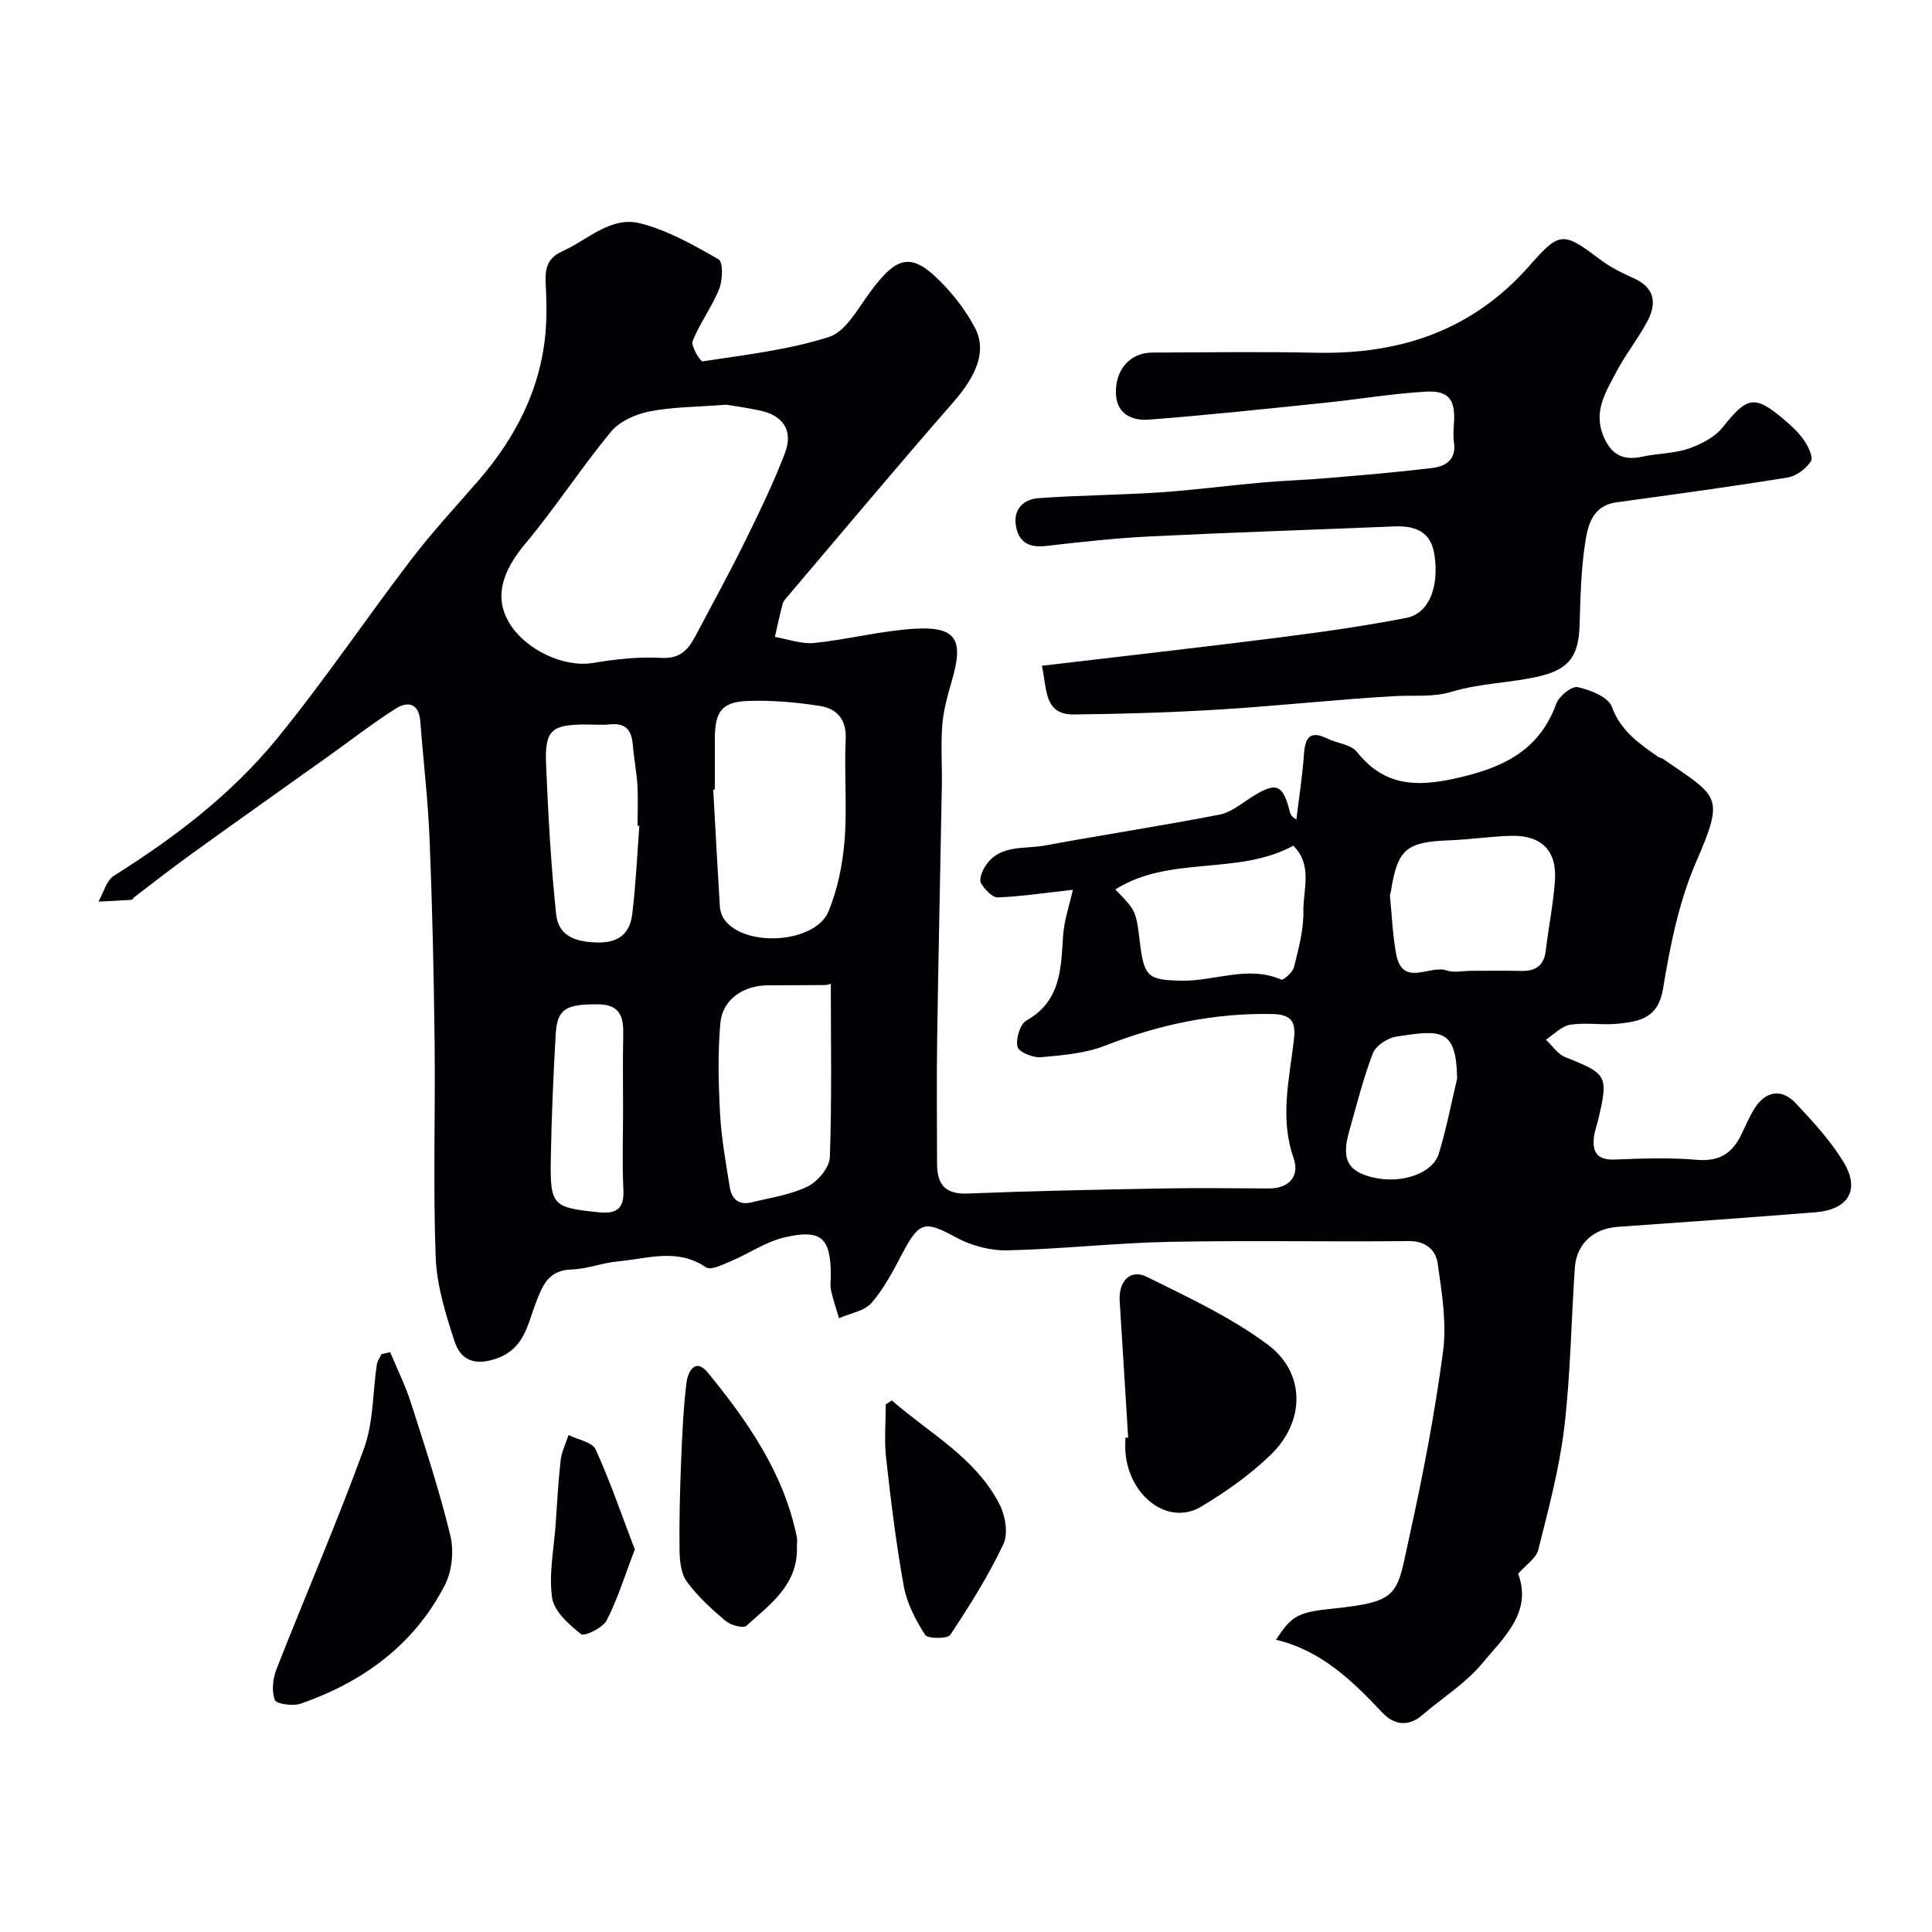 <svg enable-background="new 0 0 400 400" viewBox="0 0 400 400" xmlns="http://www.w3.org/2000/svg"><g fill="#010103"><path d="m222.13 184.22c-5.6.62-10.57 1.38-15.56 1.58-1.15.04-2.67-1.66-3.45-2.92-.42-.68.12-2.25.65-3.17 2.86-4.99 8.16-3.84 12.59-4.66 12.03-2.22 24.13-4.06 36.13-6.39 2.43-.47 4.62-2.36 6.83-3.74 4.89-3.07 6.28-2.56 7.7 3.04.14.56.31 1.11 1.38 1.71.54-4.47 1.25-8.92 1.56-13.4.23-3.45 1.14-5.16 4.85-3.36 2.04.99 4.9 1.21 6.14 2.78 5.47 6.88 11.91 7.31 20.06 5.54 9.74-2.12 17.57-5.52 21.22-15.58.56-1.55 3.21-3.66 4.41-3.39 2.61.59 6.32 2.03 7.06 4.05 1.86 5.06 5.69 7.65 9.64 10.41.26.18.65.17.91.35 11.41 7.96 12.99 7.4 6.94 21.33-3.58 8.23-5.41 17.39-6.88 26.32-1 6.07-4.82 6.76-9.24 7.22-3.3.35-6.72-.29-9.97.22-1.8.28-3.37 2.01-5.04 3.09 1.33 1.24 2.45 3.01 4.03 3.63 8.58 3.39 8.92 3.82 6.9 12.55-.29 1.27-.77 2.51-.95 3.79-.45 3.22.55 5 4.3 4.85 5.66-.23 11.36-.43 16.99.06 4.5.39 7.24-1.26 9.1-5.05.94-1.91 1.75-3.9 2.89-5.68 2.26-3.53 5.58-4.07 8.47-.99 3.58 3.82 7.21 7.76 9.91 12.2 3.48 5.74.97 9.84-5.83 10.38-13.63 1.08-27.26 2.06-40.9 3.01-5.03.35-8.58 3.48-8.92 8.51-.76 11.02-.88 22.12-2.19 33.07-1.02 8.53-3.28 16.94-5.38 25.3-.45 1.78-2.59 3.13-4.17 4.95 2.99 7.98-3 13.2-7.4 18.52-3.45 4.17-8.31 7.18-12.48 10.77-2.95 2.54-5.94 1.89-8.19-.5-6.26-6.63-12.68-12.91-22.07-15.13 3.25-4.92 4.44-5.69 11.66-6.43 14.32-1.48 13.3-2.9 16.04-15.27 2.78-12.57 5.21-25.25 6.9-38 .78-5.93-.26-12.18-1.11-18.2-.39-2.75-2.41-4.68-6.02-4.64-16.5.18-33-.16-49.5.16-11.21.22-22.4 1.51-33.61 1.76-3.56.08-7.52-1-10.66-2.71-6.33-3.45-7.53-3.31-10.97 3.21-1.9 3.6-3.81 7.33-6.45 10.37-1.49 1.72-4.45 2.16-6.74 3.18-.57-1.93-1.22-3.83-1.66-5.79-.22-.95-.04-1.99-.04-2.99 0-7.88-1.94-9.75-9.67-7.93-3.83.9-7.28 3.33-10.98 4.89-1.67.71-4.21 1.96-5.2 1.28-5.95-4.06-12.14-1.77-18.23-1.22-3.22.29-6.37 1.57-9.57 1.67-4.85.14-6.05 3.32-7.46 7.02-1.68 4.4-2.34 9.4-8.11 11.42-4.54 1.59-7.43.29-8.68-3.55-1.85-5.67-3.69-11.6-3.91-17.48-.55-14.81-.05-29.66-.22-44.49-.16-13.94-.47-27.88-1.03-41.8-.33-8.22-1.3-16.4-1.93-24.61-.29-3.72-2.56-4.24-5.09-2.63-4.81 3.06-9.32 6.57-13.97 9.89-9.44 6.73-18.91 13.42-28.31 20.2-3.97 2.86-7.82 5.89-11.72 8.85-.26.2-.48.63-.74.65-2.27.16-4.54.25-6.81.37 1.05-1.83 1.65-4.38 3.23-5.37 12.5-7.86 24.22-16.77 33.56-28.16 9.83-11.99 18.51-24.92 27.93-37.25 4.33-5.67 9.2-10.92 13.88-16.31 7.8-8.99 13.05-19.13 14-31.16.25-3.17.17-6.39 0-9.57-.16-3.01.18-5.36 3.42-6.81 5.31-2.38 10.07-7.39 16.25-5.78 5.66 1.47 11 4.49 16.13 7.44.95.55.86 4.28.13 6.1-1.49 3.73-4.01 7.06-5.5 10.8-.41 1.03 1.57 4.3 2.09 4.21 8.78-1.35 17.72-2.36 26.12-5.04 3.45-1.1 5.95-5.78 8.43-9.17 5.94-8.11 8.95-8.5 15.79-1.13 2.32 2.5 4.4 5.35 5.99 8.35 2.51 4.73.46 9.82-4.44 15.43-11.58 13.24-22.86 26.75-34.25 40.15-.42.5-.94 1.02-1.1 1.62-.61 2.26-1.08 4.56-1.61 6.85 2.72.46 5.5 1.52 8.15 1.25 6.98-.72 13.88-2.54 20.87-2.95 9.1-.53 9.94 2.81 7.58 10.92-.86 2.94-1.69 5.96-1.94 8.99-.33 4.14-.02 8.33-.09 12.49-.31 17.44-.71 34.87-.97 52.31-.13 8.7-.03 17.4-.02 26.1.01 4.14 1.6 6.32 6.26 6.13 13.26-.53 26.53-.8 39.8-1.04 7.53-.14 15.06-.07 22.59-.01 4.11.03 6.51-2.45 5.16-6.31-2.86-8.15-.92-16.16.04-24.21.43-3.62-.05-5.51-4.45-5.6-12-.23-23.36 2.16-34.51 6.52-4.16 1.63-8.89 2.03-13.41 2.43-1.63.14-4.57-1.08-4.83-2.18-.38-1.63.53-4.68 1.85-5.42 7.13-4.02 7.14-10.7 7.59-17.49.19-3.14 1.27-6.2 2.03-9.58zm-71.75-100.43c-6.16.48-11.16.45-15.96 1.4-2.85.57-6.16 2.05-7.95 4.22-6.19 7.5-11.5 15.73-17.74 23.19-4.79 5.73-6.4 11.02-3.39 16.2 3.34 5.74 11.44 9.44 17.33 8.47 4.68-.77 9.5-1.34 14.21-1.06 3.91.23 5.6-1.68 7.1-4.52 3.4-6.44 6.92-12.83 10.14-19.36 3-6.08 5.98-12.2 8.39-18.52 1.77-4.65-.34-7.76-5.12-8.8-2.71-.59-5.45-.96-7.01-1.22zm-2.38 79.66c-.11.01-.22.01-.33.02.45 8.08.87 16.16 1.37 24.24.06.91.4 1.93.93 2.67 4.23 5.86 18.84 4.94 21.57-1.7 1.89-4.59 2.92-9.72 3.32-14.68.55-6.95-.1-13.98.23-20.95.19-4.22-1.9-6.37-5.43-6.91-4.85-.75-9.82-1.18-14.72-1.02-5.51.18-6.93 2.18-6.94 7.85zm24.01 40.23c.02-.01-.57.25-1.16.26-3.99.05-7.97.03-11.96.06-5 .05-9.31 2.95-9.74 7.76-.57 6.28-.4 12.66-.06 18.97.27 5.03 1.21 10.04 1.99 15.03.38 2.44 1.86 3.83 4.49 3.18 3.93-.97 8.08-1.55 11.65-3.29 2.09-1.02 4.51-3.92 4.59-6.05.43-12 .2-24.03.2-35.92zm132.46-2.68c3.5 0 6.99-.06 10.49.02 2.93.06 4.69-1.06 5.06-4.14.59-4.85 1.56-9.67 1.91-14.54.45-6.22-2.78-9.45-9.07-9.29-4.27.11-8.52.77-12.78.93-8.94.33-10.75 1.84-12.11 10.58-.05.32-.23.65-.19.96.38 3.96.56 7.96 1.25 11.87 1.28 7.19 6.99 2.3 10.49 3.53 1.47.52 3.29.08 4.95.08zm-73.56-16.85c4.29 4.39 4.29 4.39 5.1 11.02.88 7.13 1.67 7.74 8.68 7.87 6.84.12 13.64-3.23 20.58-.23.46.2 2.38-1.53 2.65-2.61.92-3.77 2-7.65 1.93-11.48-.08-4.51 2-9.6-2.09-13.62-11.54 6.26-25.53 1.91-36.85 9.05zm-98.54-13.17c-.12-.01-.25-.02-.37-.03 0-2.83.13-5.67-.04-8.49-.17-2.77-.72-5.52-.95-8.29-.24-2.95-1.45-4.54-4.66-4.2-1.65.18-3.33.03-4.99.03-7.18.01-8.58 1.12-8.3 8.2.42 10.37 1 20.76 2.08 31.08.49 4.65 4.22 5.8 8.73 5.85 4.45.05 6.57-2.06 7.03-5.9.74-6.06 1.01-12.17 1.47-18.25zm-3.37 59.01c0-5.15-.09-10.31.03-15.46.09-3.71-.38-6.54-5.15-6.59-6.69-.07-8.53.91-8.83 6.21-.49 8.57-.86 17.15-1.01 25.73-.17 9.71.35 10.13 9.91 11.11 3.42.35 5.32-.54 5.12-4.55-.28-5.47-.07-10.96-.07-16.45zm172.68-6.67c-.17-10.37-3.2-10.19-12.68-8.68-1.78.28-4.18 1.9-4.78 3.47-2.01 5.26-3.37 10.77-4.91 16.2-1.7 5.97-.13 8.52 5.82 9.64 5.47 1.02 11.53-1.13 12.75-5.06 1.57-5.1 2.56-10.38 3.8-15.57z"/><path d="m215.71 137.84c16.91-2 33.16-3.83 49.38-5.89 8.74-1.11 17.47-2.34 26.11-4.03 4.68-.92 6.82-6.44 5.76-13.2-.74-4.73-4.03-5.9-8.29-5.73-16.86.7-33.72 1.24-50.58 2.07-7.21.36-14.41 1.16-21.58 1.98-3.62.42-5.74-.91-6.21-4.43-.45-3.34 1.77-5.25 4.62-5.46 8.4-.62 16.84-.65 25.24-1.21 7.03-.47 14.02-1.41 21.04-2.03 4.59-.41 9.2-.54 13.8-.94 7.19-.61 14.39-1.21 21.56-2.08 2.8-.34 4.99-1.77 4.47-5.3-.19-1.3-.09-2.66 0-3.99.32-4.86-1.04-6.8-5.91-6.51-7.02.42-13.99 1.6-21 2.32-12.08 1.25-24.16 2.54-36.26 3.47-3.41.26-6.68-1.08-6.82-5.42-.16-4.95 2.96-8.44 7.48-8.46 11.33-.05 22.66-.21 33.98.03 17.49.37 32.5-4.65 44.35-18.23 6.19-7.09 6.95-6.7 14.66-.91 2.04 1.53 4.43 2.68 6.77 3.74 4.38 1.96 4.75 5.2 2.79 8.89-1.91 3.59-4.49 6.82-6.39 10.41-2.16 4.1-4.83 8.15-2.74 13.28 1.55 3.8 3.98 5.24 8.02 4.35 3.18-.7 6.57-.64 9.6-1.67 2.6-.89 5.46-2.35 7.11-4.43 4.99-6.28 6.56-6.75 12.42-1.83 1.59 1.33 3.18 2.77 4.36 4.45.9 1.27 2.02 3.58 1.48 4.41-1.01 1.56-3.04 3.09-4.84 3.38-11.77 1.9-23.59 3.51-35.4 5.13-5.12.7-5.97 4.89-6.53 8.61-.84 5.52-.95 11.17-1.12 16.77-.19 6.13-1.93 9.09-8.11 10.58-5.98 1.45-12.36 1.45-18.21 3.22-4.04 1.23-7.78.72-11.7.93-12.15.67-24.25 2.03-36.4 2.78-10.08.62-20.18.93-30.28 1.03-6.22.07-5.53-5.14-6.63-10.08z"/><path d="m80.78 279.95c1.45 3.48 3.15 6.89 4.29 10.46 2.91 9.1 5.91 18.2 8.16 27.47.77 3.19.37 7.38-1.12 10.28-6.35 12.36-16.91 20.06-29.84 24.56-1.61.56-5.06.09-5.37-.76-.69-1.85-.42-4.44.35-6.39 5.98-15.26 12.52-30.31 18.12-45.7 1.96-5.39 1.78-11.56 2.65-17.36.11-.74.63-1.43.96-2.14.6-.13 1.2-.27 1.8-.42z"/><path d="m233.57 297.63c-.58-9.41-1.15-18.82-1.75-28.22-.27-4.17 2.18-6.76 5.67-5.03 8.56 4.25 17.4 8.35 25 14.02 7.84 5.85 7.74 15.89.63 22.77-4.29 4.15-9.32 7.71-14.46 10.78-6.73 4.02-14.9-2.07-15.65-11.29-.08-.99-.01-1.99-.01-2.99.2-.02.39-.03.57-.04z"/><path d="m164.99 320.21c.29 7.85-5.51 11.93-10.46 16.39-.65.59-3.26-.12-4.31-1.01-2.91-2.46-5.81-5.09-8.03-8.15-1.23-1.68-1.47-4.35-1.5-6.59-.08-6.13.09-12.27.33-18.4.22-5.42.45-10.86 1.12-16.23.27-2.18 1.78-5.25 4.44-2 8.27 10.13 15.71 20.8 18.39 33.99.14.65.02 1.34.02 2z"/><path d="m184.65 289.95c7.78 6.81 17.32 11.81 22.29 21.5 1.2 2.34 1.84 6.06.81 8.23-3.09 6.54-6.98 12.74-10.99 18.78-.58.87-4.68.86-5.22.02-1.96-3.05-3.77-6.5-4.41-10.02-1.6-8.8-2.68-17.71-3.67-26.6-.41-3.66-.07-7.4-.07-11.11.42-.27.84-.54 1.26-.8z"/><path d="m131.43 320.8c-2.12 5.52-3.57 10.32-5.84 14.7-.8 1.55-4.62 3.37-5.29 2.83-2.49-1.99-5.59-4.71-5.99-7.51-.71-4.93.37-10.12.73-15.2.31-4.42.53-8.85 1.03-13.25.21-1.79 1.07-3.51 1.64-5.26 1.93.97 4.92 1.46 5.62 2.99 3.04 6.72 5.44 13.74 8.1 20.7z"/></g></svg>